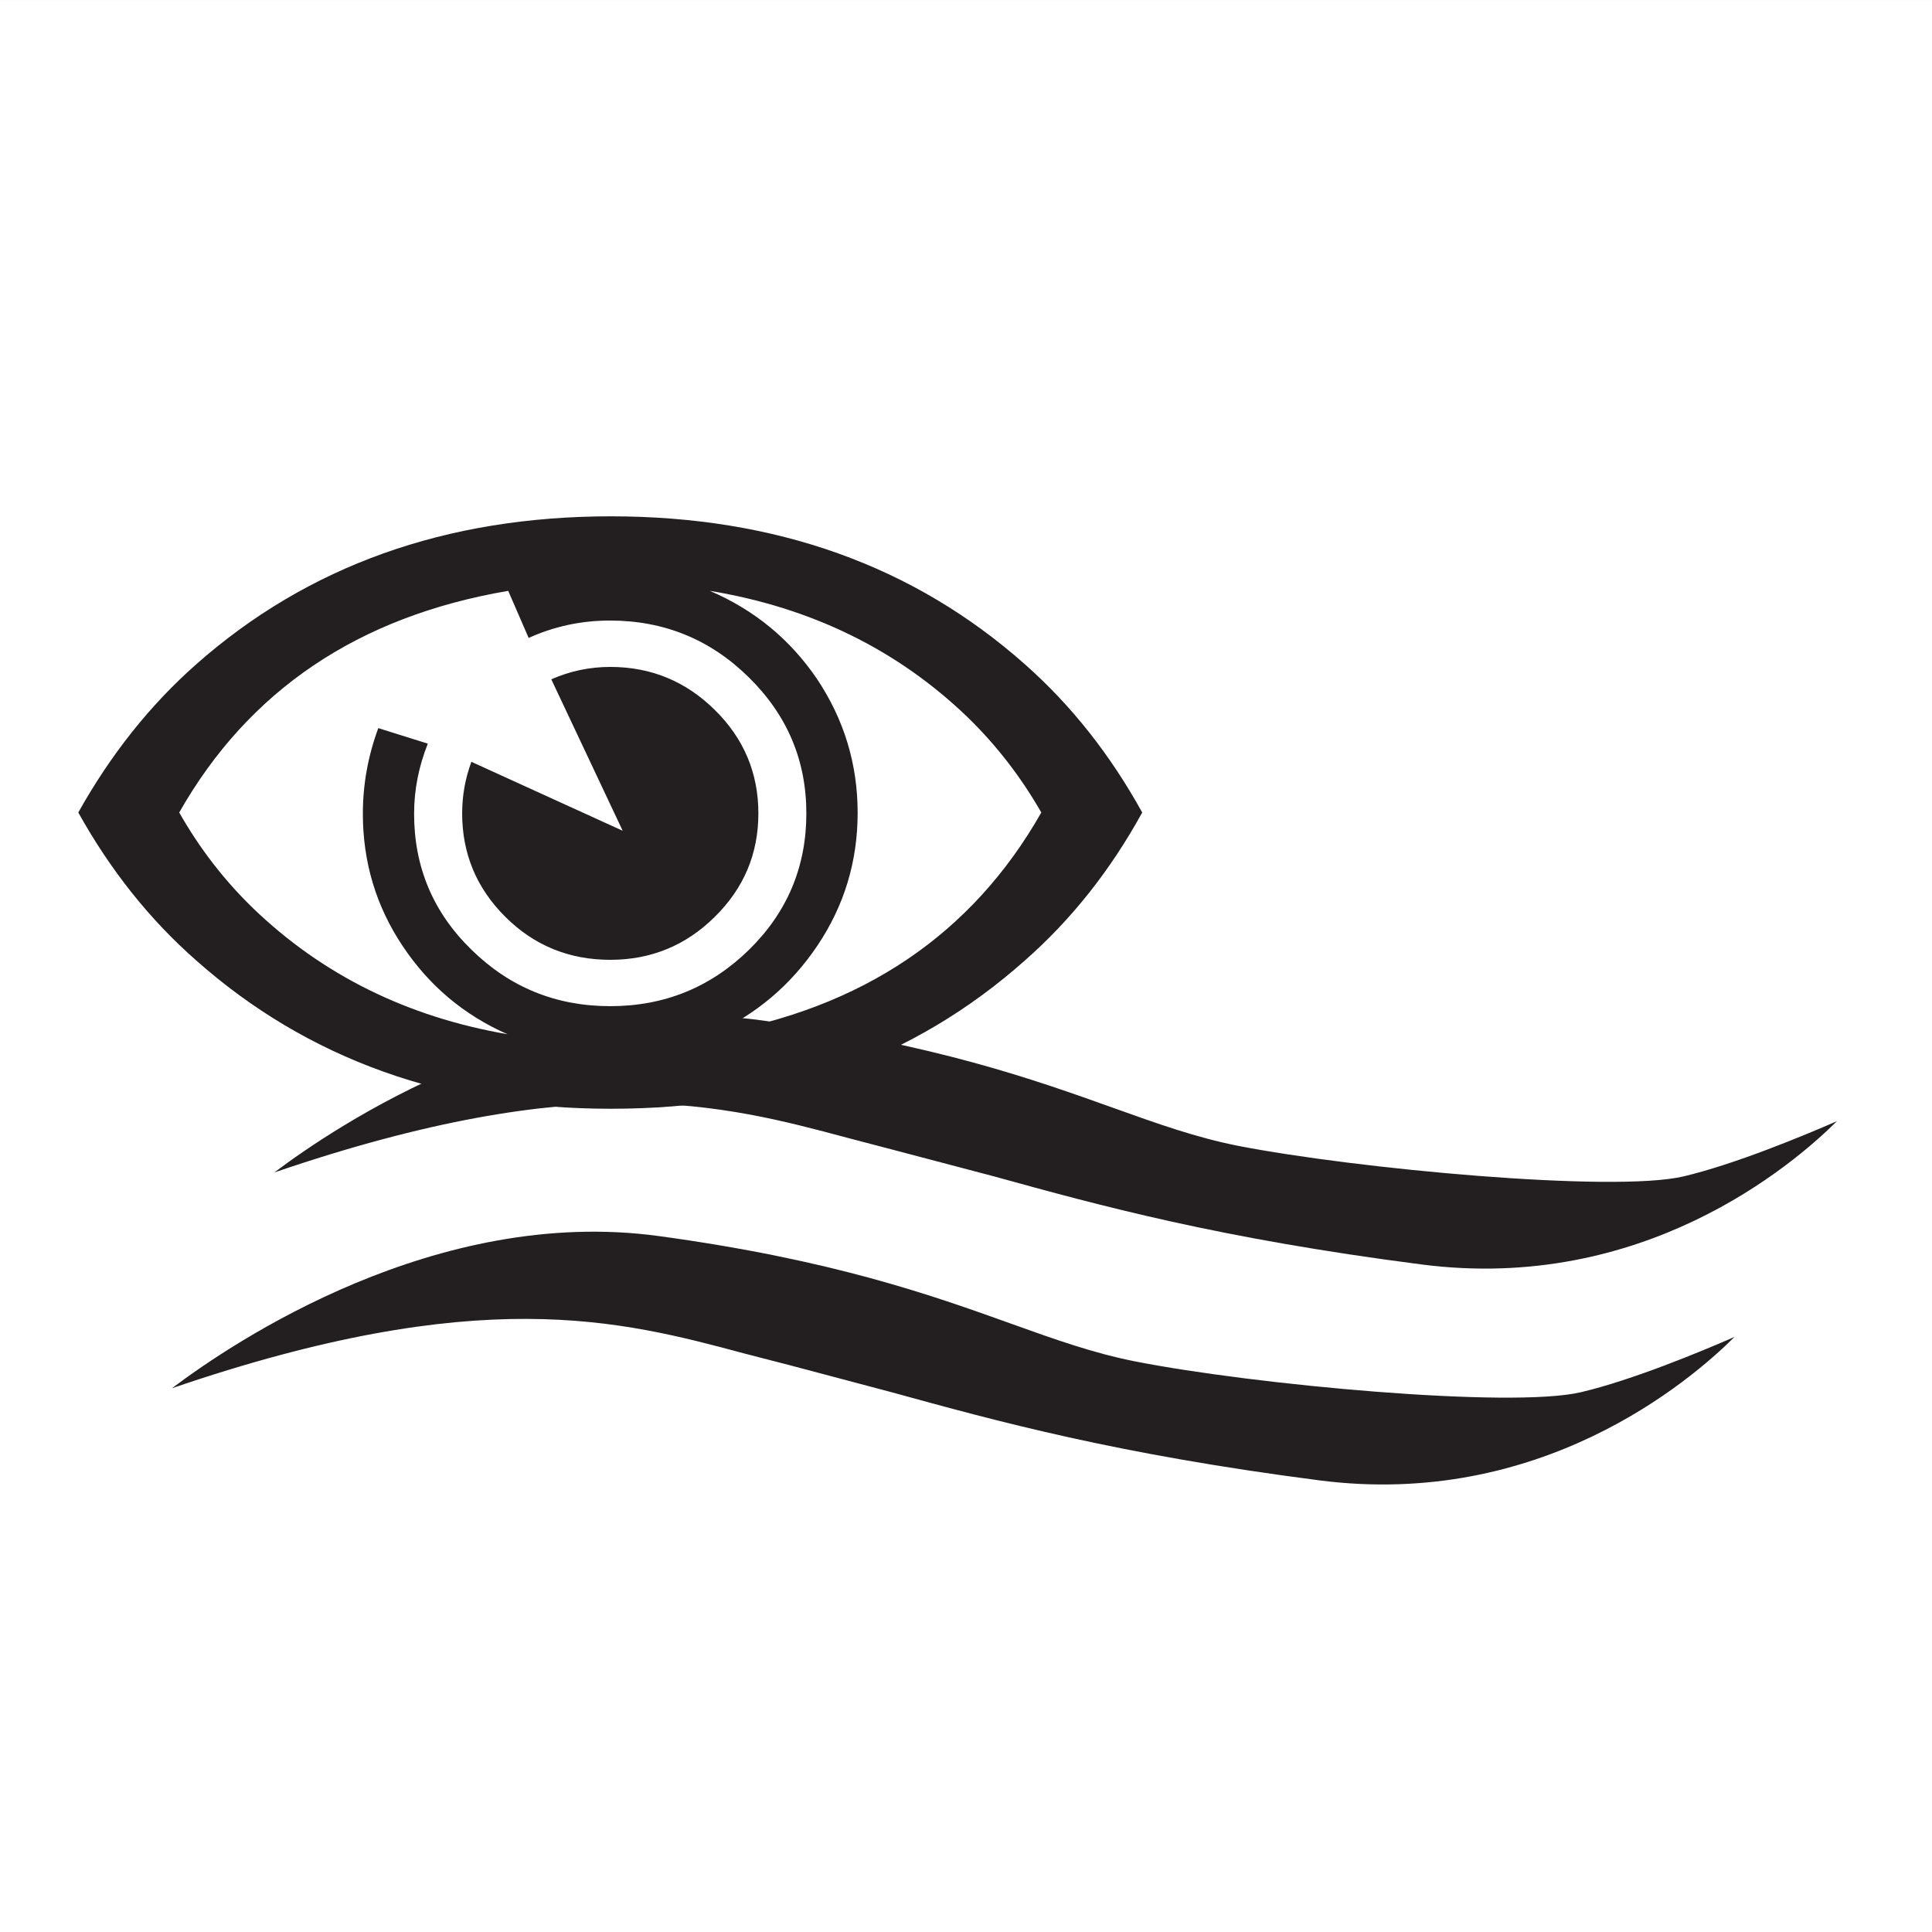 <?xml version="1.0" encoding="UTF-8" standalone="no"?>
<svg
   xmlns:dc="http://purl.org/dc/elements/1.1/"
   xmlns:cc="http://creativecommons.org/ns#"
   xmlns:rdf="http://www.w3.org/1999/02/22-rdf-syntax-ns#"
   xmlns:svg="http://www.w3.org/2000/svg"
   xmlns="http://www.w3.org/2000/svg"
   viewBox="0 0 81.496 81.496"
   height="81.496"
   width="81.496"
   xml:space="preserve"
   version="1.1"
   id="svg2"><rect x="0" y="0" width="81.496" height="81.496" fill="#808080" stroke="none"/><defs
     id="defs6"><clipPath
       id="clipPath18"
       clipPathUnits="userSpaceOnUse"><path
         id="path20"
         d="m 0,65.197 65.197,0 L 65.197,0 0,0 0,65.197 Z" /></clipPath></defs><g
     transform="matrix(1.25,0,0,-1.25,0,81.496)"
     id="g10"><path
       id="path12"
       style="fill:#ffffff;fill-opacity:1;fill-rule:nonzero;stroke:none"
       d="m 0,0 65.197,0 0,65.196 L 0,65.196 0,0 Z" /><g
       id="g14"><g
         clip-path="url(#clipPath18)"
         id="g16"><g
           transform="translate(5.804,18.35)"
           id="g22"><path
             id="path24"
             style="fill:#231f20;fill-opacity:1;fill-rule:nonzero;stroke:none"
             d="M 0,0 C 10.383,3.552 15.127,2.296 19.315,1.172 L 20.849,0.776 24.302,-0.14 C 27.85,-1.116 31.874,-2.225 38.726,-3.11 46.166,-4.067 51.2,0.21 52.73,1.732 51.608,1.241 49.272,0.271 47.546,-0.134 45.185,-0.69 36.499,0.118 32.503,0.905 31.106,1.181 29.814,1.64 28.319,2.177 25.637,3.139 22.292,4.335 16.419,5.136 8.916,6.155 2.092,1.579 0,0" /></g><g
           transform="translate(9.258,25.632)"
           id="g26"><path
             id="path28"
             style="fill:#231f20;fill-opacity:1;fill-rule:nonzero;stroke:none"
             d="m 0,0 c 10.383,3.549 15.129,2.295 19.317,1.174 l 1.534,-0.402 3.453,-0.91 c 3.548,-0.98 7.572,-2.087 14.423,-2.969 C 46.164,-4.064 51.2,0.211 52.734,1.732 51.608,1.24 49.275,0.271 47.548,-0.135 45.184,-0.689 36.5,0.121 32.505,0.901 31.11,1.179 29.817,1.639 28.323,2.174 25.638,3.135 22.289,4.333 16.422,5.135 8.918,6.155 2.094,1.578 0,0" /></g><g
           transform="translate(35.14,37.778)"
           id="g30"><path
             id="path32"
             style="fill:#231f20;fill-opacity:1;fill-rule:nonzero;stroke:none"
             d="m 0,0 c -0.687,1.198 -1.518,2.277 -2.501,3.229 -2.353,2.26 -5.246,3.683 -8.684,4.251 1.497,-0.643 2.698,-1.629 3.604,-2.956 0.923,-1.375 1.383,-2.885 1.383,-4.535 0,-1.639 -0.452,-3.128 -1.351,-4.471 -0.901,-1.343 -2.083,-2.344 -3.551,-3 5.058,0.869 8.757,3.36 11.1,7.482 m -9.548,-0.029 c 0,-1.362 -0.489,-2.525 -1.47,-3.491 -0.975,-0.967 -2.154,-1.451 -3.527,-1.451 -1.391,0 -2.573,0.484 -3.543,1.451 -0.971,0.966 -1.456,2.132 -1.456,3.491 0,0.6 0.105,1.182 0.311,1.74 l 5.106,-2.327 -2.409,5.111 c 0.629,0.277 1.293,0.418 1.991,0.418 1.373,0 2.552,-0.487 3.527,-1.452 0.981,-0.965 1.47,-2.131 1.47,-3.49 m 1.619,0 c 0,1.793 -0.649,3.321 -1.947,4.595 -1.295,1.274 -2.855,1.912 -4.682,1.912 -0.963,0 -1.878,-0.196 -2.742,-0.587 L -17.99,7.48 C -23.051,6.618 -26.752,4.122 -29.092,0 c 0.684,-1.206 1.512,-2.277 2.479,-3.218 2.338,-2.255 5.204,-3.678 8.599,-4.264 -1.467,0.644 -2.647,1.639 -3.54,2.979 -0.894,1.338 -1.341,2.827 -1.341,4.461 0,0.991 0.175,1.954 0.521,2.89 l 1.671,-0.524 c -0.306,-0.767 -0.463,-1.557 -0.463,-2.366 0,-1.801 0.645,-3.334 1.944,-4.596 1.295,-1.266 2.85,-1.897 4.677,-1.897 1.819,0 3.379,0.631 4.678,1.9 1.292,1.266 1.938,2.802 1.938,4.606 M 3.405,0 c -1.074,-1.952 -2.389,-3.612 -3.953,-4.987 -3.751,-3.342 -8.41,-5.01 -13.976,-5.01 -5.568,0 -10.235,1.668 -14,5.01 -1.565,1.375 -2.887,3.035 -3.974,4.987 1.087,1.946 2.409,3.612 3.974,4.997 3.765,3.329 8.432,4.998 14,4.998 5.566,0 10.225,-1.669 13.976,-4.998 C 1.016,3.612 2.331,1.946 3.405,0" /></g></g></g></g></svg>